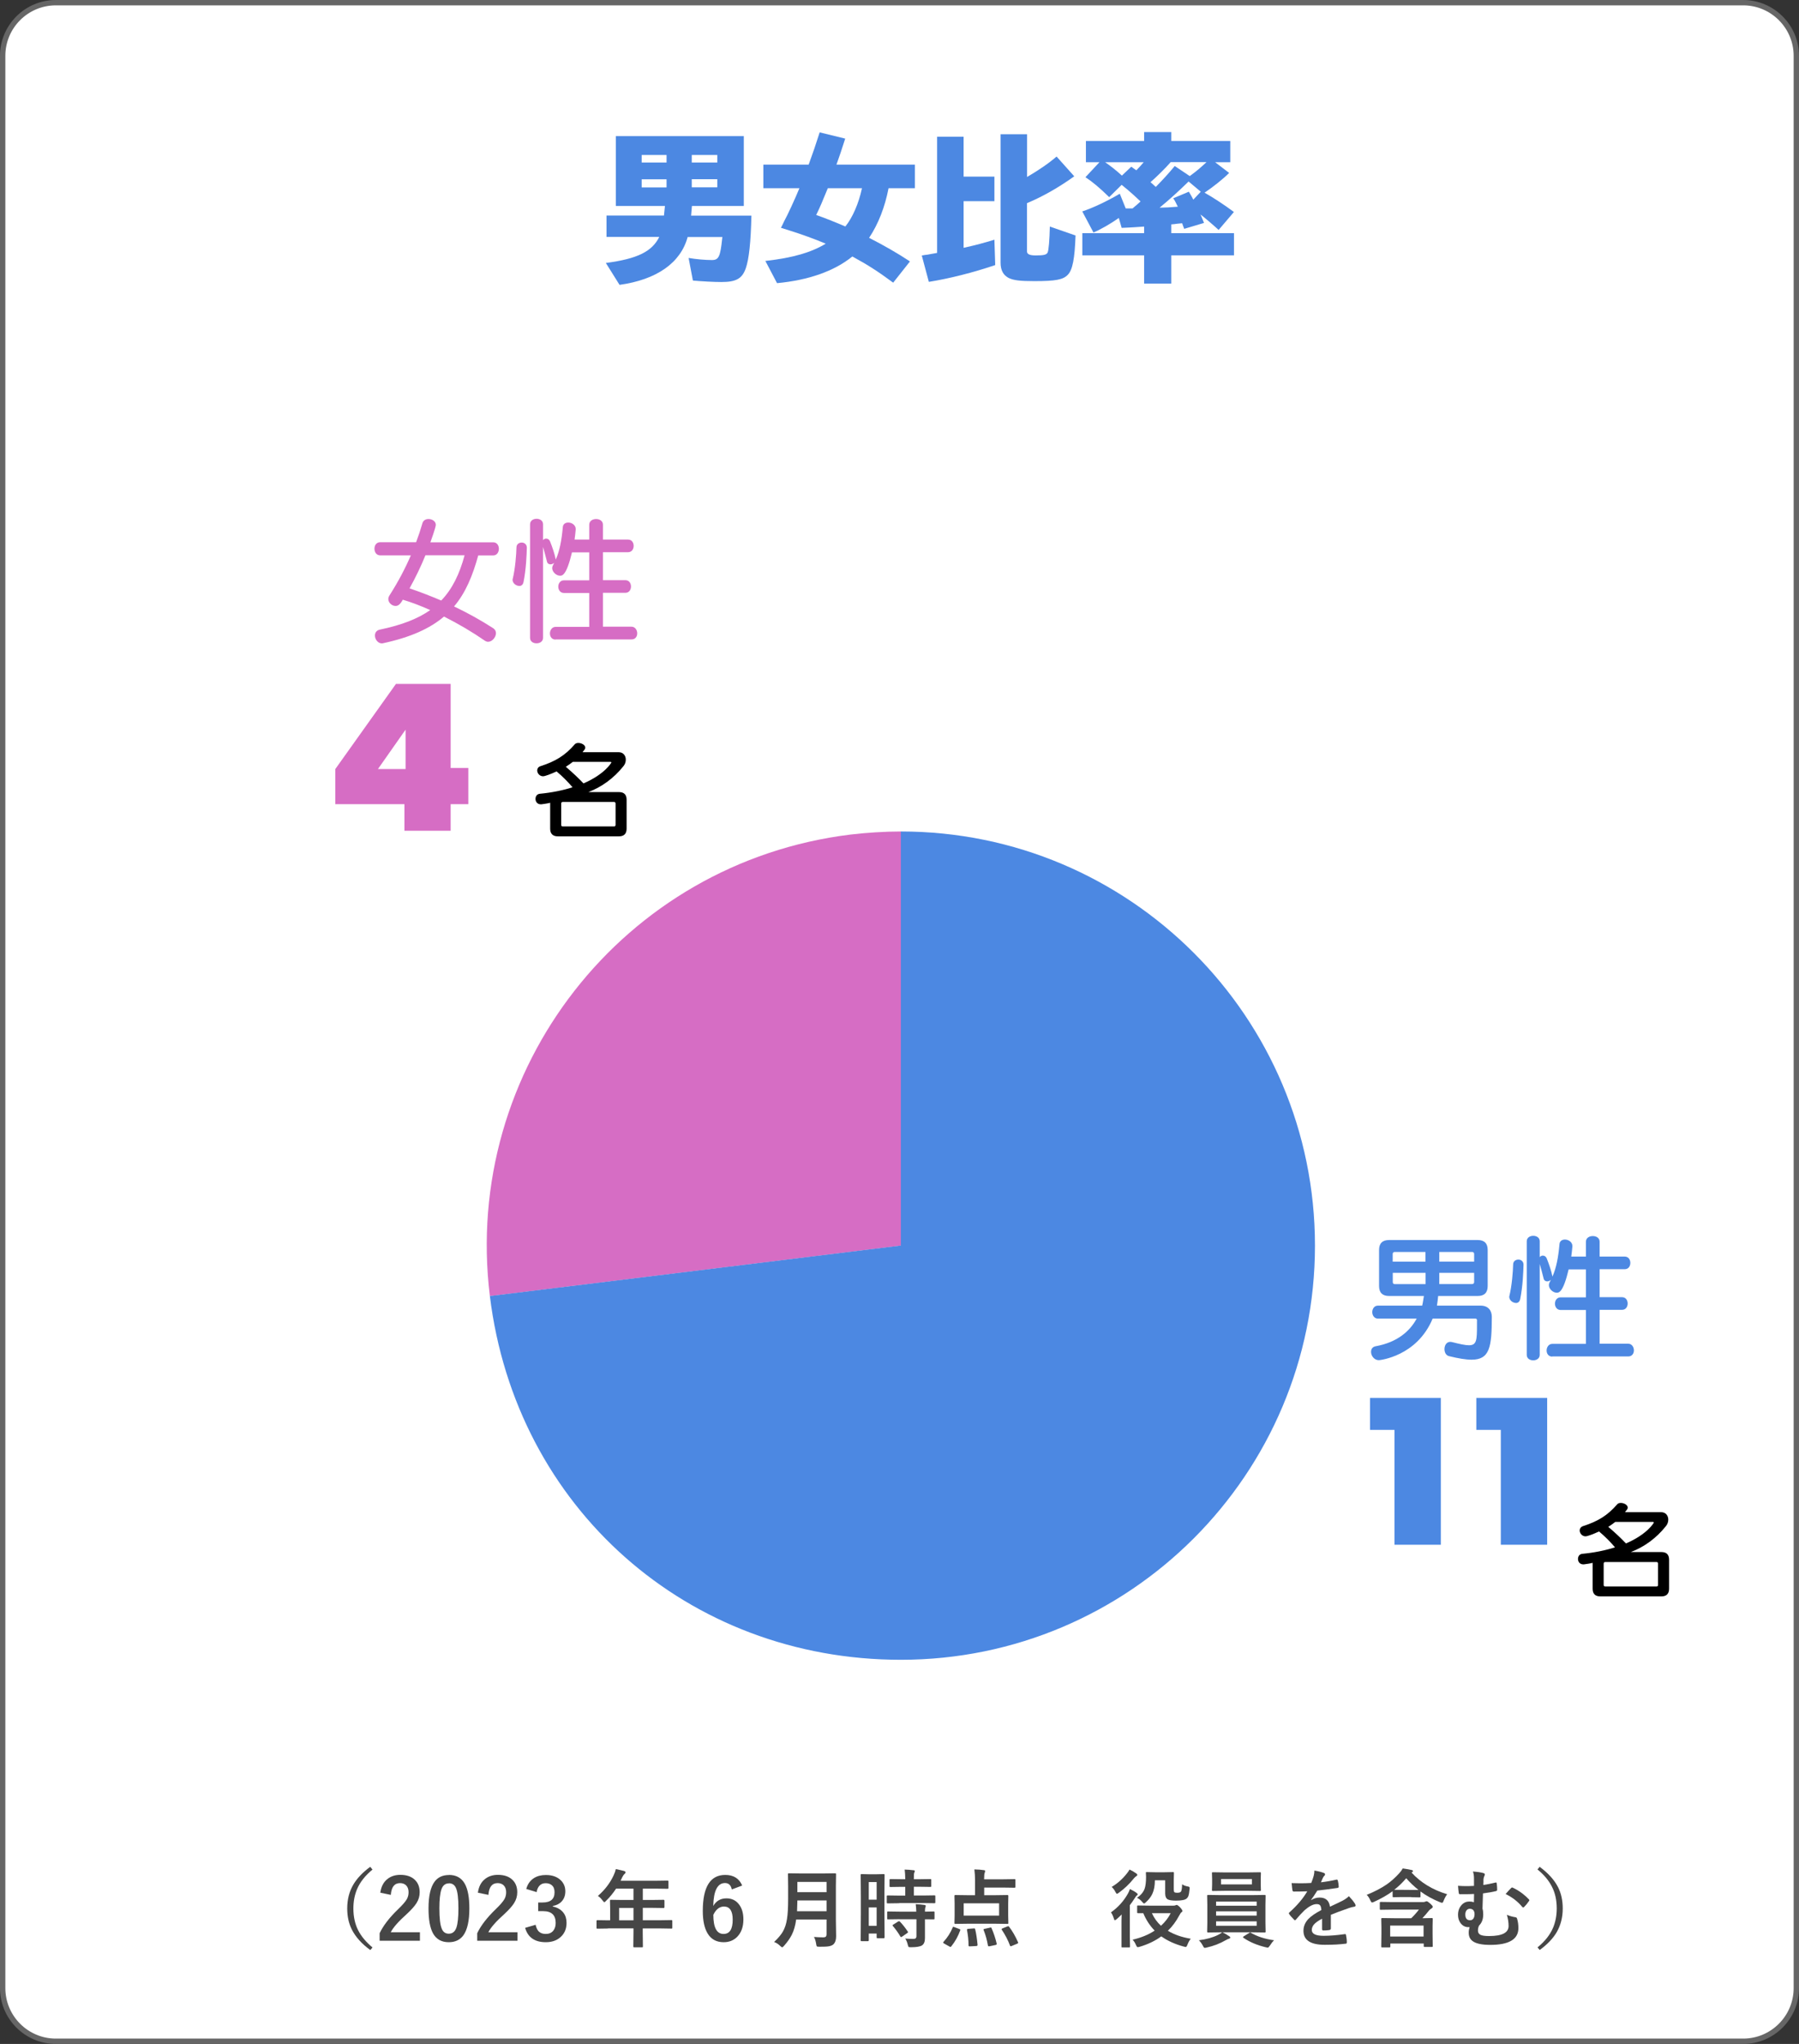 <?xml version="1.0" encoding="UTF-8"?>
<svg id="_レイヤー_1" data-name="レイヤー 1" xmlns="http://www.w3.org/2000/svg" viewBox="0 0 221.96 252.14">
  <rect x="0" y="0" width="221.96" height="252.14" fill="#333333" stroke="none"/>
  <g>
    <rect x=".33" y=".33" width="221.31" height="251.48" rx="6.56" ry="6.56" style="fill: #fff;"/>
    <path d="m215.07,252.14H6.89c-3.8,0-6.89-3.09-6.89-6.89V6.89C0,3.09,3.09,0,6.89,0h208.18c3.8,0,6.89,3.09,6.89,6.89v238.36c0,3.8-3.09,6.89-6.89,6.89ZM6.89.66C3.45.66.66,3.45.66,6.89v238.36c0,3.44,2.8,6.23,6.23,6.23h208.18c3.44,0,6.23-2.8,6.23-6.23V6.89c0-3.44-2.8-6.23-6.23-6.23H6.89Z" style="fill: #666;"/>
  </g>
  <g>
    <path d="m182.24,162.88c0-.14-.1-.22-.19-.22h-5.29c-1.94,4.67-6.53,5.13-6.64,5.13-.58,0-.96-.55-.96-1.02,0-.34.17-.63.58-.7,2.63-.48,4.2-1.83,5.05-3.41h-4.78c-.46,0-.7-.41-.7-.8s.24-.8.7-.8h5.46c.09-.36.15-.85.21-1.19h-4.3c-.82,0-1.23-.41-1.23-1.23v-4.44c0-.82.41-1.23,1.23-1.23h10.94c.82,0,1.23.41,1.23,1.23v4.44c0,.82-.41,1.23-1.23,1.23h-4.88c-.03.34-.09.84-.15,1.19h5.39c.96,0,1.38.63,1.38,1.38,0,3.75-.26,5.29-2.49,5.29-.72,0-1.62-.15-2.8-.44-.38-.1-.55-.48-.55-.87,0-.44.24-.89.72-.89.07,0,.14.02.22.03.95.24,1.62.39,2.08.39.96,0,.99-.65.99-2.49v-.58Zm-6.36-8.44h-3.79c-.17,0-.26.09-.26.26v.94h4.04v-1.19Zm0,2.58h-4.04v1.13c0,.17.09.26.26.26h3.79v-1.38Zm6-2.32c0-.17-.09-.26-.26-.26h-4.04v1.19h4.3v-.94Zm0,2.32h-4.3v1.38h4.04c.17,0,.26-.09.26-.26v-1.13Z" style="fill: #4c88e2;"/>
    <path d="m187.03,160.73c-.39,0-.82-.34-.82-.75,0-.03,0-.07.02-.12.31-1.28.44-3,.46-3.87,0-.41.32-.61.65-.61.31,0,.63.21.63.63-.02.85-.09,2.7-.41,4.25-.07.34-.29.48-.53.48Zm4.49,6.62c-.48,0-.7-.38-.7-.75,0-.41.26-.82.7-.82h4.15v-4.18h-3.12c-.46,0-.7-.39-.7-.78s.24-.78.7-.78h3.12v-3.45h-2.13c-.68,2.87-1.21,2.88-1.47,2.88-.46,0-.97-.46-.97-.94,0-.12.03-.24.1-.36.05-.1.1-.19.15-.29-.14.12-.31.19-.46.19-.21,0-.39-.12-.44-.36-.15-.61-.34-1.31-.48-1.79v11.22c0,.44-.39.67-.8.67s-.8-.22-.8-.67v-14.02c0-.44.39-.67.8-.67s.8.22.8.67v1.96c.1-.12.24-.19.38-.19.2,0,.41.12.51.41.24.61.55,1.48.68,2.18.48-1.09.72-2.35.87-4.01.03-.39.34-.56.67-.56.44,0,.92.31.92.8v.05c-.03.43-.09.85-.14,1.25h1.81v-1.83c0-.48.43-.7.85-.7s.84.22.84.7v1.83h3.09c.48,0,.7.39.7.78s-.22.78-.7.78h-3.09v3.45h2.76c.48,0,.7.39.7.78s-.22.78-.7.78h-2.76v4.18h3.53c.44,0,.7.41.7.82,0,.38-.22.75-.7.75h-9.37Z" style="fill: #4c88e2;"/>
  </g>
  <g>
    <path d="m59.01,68.5c-.7,2.54-1.57,4.64-2.99,6.31,1.64.78,3.29,1.69,4.85,2.7.22.15.32.37.32.6,0,.49-.46,1.06-.97,1.06-.14,0-.27-.05-.41-.14-1.5-1.04-3.22-2.06-5.03-2.97-1.74,1.48-4.13,2.56-7.52,3.29-.05.02-.1.02-.15.02-.49,0-.85-.51-.85-.97,0-.34.19-.65.61-.73,2.68-.56,4.67-1.33,6.21-2.41-1.13-.51-2.25-.94-3.38-1.28-.37.67-.65.77-.9.77-.44,0-.89-.39-.89-.85,0-.15.05-.29.14-.44,1.09-1.71,1.94-3.33,2.64-4.95h-3.79c-.46,0-.7-.41-.7-.82s.24-.8.7-.8h4.44c.29-.77.55-1.55.78-2.35.1-.36.43-.51.75-.51.44,0,.9.27.9.72,0,.29-.63,2.06-.67,2.15h7.75c.48,0,.7.41.7.8s-.22.82-.7.82h-1.84Zm-6.52,0c-.55,1.36-1.21,2.73-1.96,4.08,1.28.43,2.58.94,3.91,1.5,1.36-1.42,2.25-3.24,2.88-5.58h-4.83Z" style="fill: #d66dc4;"/>
    <path d="m64.06,72.28c-.39,0-.82-.34-.82-.75,0-.03,0-.07.02-.12.31-1.28.44-3,.46-3.87,0-.41.32-.61.65-.61.31,0,.63.21.63.63-.02.85-.09,2.7-.41,4.25-.07.34-.29.48-.53.48Zm4.49,6.62c-.48,0-.7-.38-.7-.75,0-.41.26-.82.7-.82h4.15v-4.18h-3.12c-.46,0-.7-.39-.7-.78s.24-.78.7-.78h3.12v-3.45h-2.13c-.68,2.87-1.21,2.88-1.47,2.88-.46,0-.97-.46-.97-.94,0-.12.03-.24.1-.36.05-.1.1-.19.15-.29-.14.12-.31.19-.46.19-.21,0-.39-.12-.44-.36-.15-.61-.34-1.31-.48-1.79v11.22c0,.44-.39.67-.8.67s-.8-.22-.8-.67v-14.02c0-.44.39-.67.8-.67s.8.22.8.67v1.96c.1-.12.24-.19.38-.19.2,0,.41.12.51.41.24.61.55,1.48.68,2.18.48-1.09.72-2.35.87-4.01.03-.39.34-.56.67-.56.44,0,.92.31.92.8v.05c-.03.43-.09.85-.14,1.25h1.81v-1.83c0-.48.43-.7.85-.7s.84.22.84.7v1.83h3.09c.48,0,.7.39.7.78s-.22.78-.7.78h-3.09v3.45h2.76c.48,0,.7.39.7.78s-.22.78-.7.78h-2.76v4.18h3.53c.44,0,.7.41.7.82,0,.38-.22.75-.7.75h-9.37Z" style="fill: #d66dc4;"/>
  </g>
  <g>
    <path d="m85.25,26.6h7.46c-.08,3.33-.3,5.35-.69,6.48-.45,1.3-1.2,1.71-3.01,1.71-.91,0-2.42-.08-3.52-.18l-.53-2.79c.89.16,2.09.26,2.87.26.85,0,1.04-.41,1.28-2.7l.02-.14h-4.29c-.85,3.17-3.8,5.26-8.4,5.9l-1.69-2.7c3.88-.51,5.69-1.4,6.59-3.21h-6.51v-2.64h7.09l.12-1.18h-6.06v-8.62h15.79v8.62h-6.4l-.1,1.18Zm-6.08-6.55h3.07v-.93h-3.07v.93Zm0,3.07h3.07v-1h-3.07v1Zm9.33-4h-3.15v.93h3.15v-.93Zm0,2.99h-3.15v1h3.15v-1Z" style="fill: #4c88e2;"/>
    <path d="m94.44,32.19c3.41-.39,5.63-1.04,7.44-2.13-1.36-.57-3.03-1.18-4.49-1.63l-1.04-.33c.14-.26.28-.55.39-.79.43-.77,1.4-2.89,1.89-4.09h-4.45v-2.91h5.59c.57-1.57.83-2.32,1.36-3.98l3.15.77c-.51,1.59-.71,2.18-.96,2.87l-.06.16-.06.18h9.68v2.91h-3.25c-.45,2.32-1.26,4.41-2.4,6.12,1.85.95,3.43,1.85,5.04,2.91l-2.07,2.62c-1.87-1.38-3.09-2.17-5.04-3.23-2.22,1.81-5.43,2.93-9.29,3.29l-1.44-2.74Zm7.7-8.98c-.71,1.73-.98,2.38-1.44,3.31.89.3,2.52.95,3.6,1.42.89-1.1,1.65-2.85,2.05-4.72h-4.21Z" style="fill: #4c88e2;"/>
    <path d="m122.69,21.79v3.03h-3.8v5.75c1.5-.33,2.6-.63,3.8-1l.1,3.13c-2.68.91-5.67,1.67-8.19,2.07l-.87-3.25c.33-.06.57-.1.67-.1l.43-.08.79-.14v-14.33h3.27v4.92h3.8Zm4.03.04c1.4-.81,2.74-1.73,3.64-2.52l2.18,2.44c-1.83,1.32-3.88,2.5-5.83,3.31v5.96c0,.33.32.49,1.06.49,1.02,0,1.34-.08,1.48-.35.14-.26.24-1.54.28-3.21l3.17,1.1c-.1,2.87-.37,4.25-.95,4.84-.57.61-1.48.79-4.15.79-1.77,0-2.54-.1-3.15-.39-.67-.35-1-.96-1-1.89v-15.84h3.27v5.27Z" style="fill: #4c88e2;"/>
    <path d="m150.36,28.37c-.57-.53-1.73-1.52-2.24-1.91.1.24.16.35.43,1.04l-2.44.73c-.08-.22-.1-.28-.16-.41-.02-.1-.04-.12-.1-.28l-.63.06c-.28.04-.37.06-.71.08v1.08h7.74v2.74h-7.74v3.48h-3.35v-3.48h-7.62v-2.74h7.62v-.81l-1.18.08c-.53.04-.81.04-1.59.08l-.35-1.22c-1.04.73-2.32,1.46-3.13,1.79l-1.38-2.6c1.26-.41,2.99-1.22,4.63-2.18l.73,1.81h.85c.24-.2.37-.33.55-.47l.43-.39-.85-.79c-.47-.43-.93-.81-1.48-1.26l-1.54,1.52c-1.2-1.18-2.09-1.91-2.93-2.46l1.73-1.85h-1.67v-2.62h7.18v-1.1h3.35v1.1h7.28v2.62h-1.87l1.73,1.32c-.67.69-1.95,1.71-3.03,2.44,1.02.57,2.44,1.5,3.62,2.38l-1.89,2.22Zm-10.79-7.81c.39.28.47.34.63.45.3-.3.65-.69.91-1h-4.76c.65.45,1.34.98,2.07,1.65l1.16-1.1Zm4.86-.55c-.59.69-1.75,1.83-2.48,2.46.3.26.49.45.65.59.89-.91,1.57-1.65,2.34-2.58l1.85,1.24.22-.16c.59-.43,1.16-.91,1.85-1.56h-4.43Zm3.72,3.64l-1.5-1.26c-1.26,1.22-2.22,2.11-3.58,3.23.85-.02,1.26-.04,1.95-.1l.3-.02c-.2-.43-.43-.87-.57-1.04l1.93-.81c.32.51.41.71.55.98l.92-.98Z" style="fill: #4c88e2;"/>
  </g>
  <path d="m55.6,99.2v3.28h-5.7v-3.28h-8.53v-4.33l7.48-10.5h6.75v10.37h2.18v4.46h-2.18Zm-5.56-9.19l-3.41,4.86h3.41v-4.86Z" style="fill: #d66dc4;"/>
  <g>
    <path d="m172.05,190.56v-14.17h-3.02v-3.94h8.74v18.11h-5.72Z" style="fill: #4c88e2;"/>
    <path d="m185.17,190.56v-14.17h-3.02v-3.94h8.74v18.11h-5.72Z" style="fill: #4c88e2;"/>
  </g>
  <g>
    <path d="m111.15,153.66l-50.71,6.23c-3.44-28.01,16.48-53.5,44.49-56.94,1.9-.23,4.31-.38,6.23-.38v51.09Z" style="fill: #d66dc4; fill-rule: evenodd;"/>
    <path d="m111.15,153.66v-51.09c28.22,0,51.09,22.88,51.09,51.09s-22.88,51.09-51.09,51.09c-26.3,0-47.51-18.76-50.71-44.87l50.71-6.23Z" style="fill: #4c88e2; fill-rule: evenodd;"/>
  </g>
  <rect x="175.11" y="84.37" width="41.19" height="47.87" style="fill: #fff;"/>
  <g>
    <path d="m45.97,230.62c-.9.74-1.54,1.54-1.91,2.41-.3.71-.46,1.5-.46,2.4,0,1.02.2,1.93.6,2.71.38.74.97,1.44,1.76,2.1l-.27.32c-1.06-.77-1.81-1.61-2.27-2.51-.39-.77-.58-1.64-.58-2.62,0-1.12.25-2.1.76-2.96.46-.77,1.15-1.5,2.08-2.18l.27.33Z" style="fill: #464646;"/>
    <path d="m46.92,233.5c.1-.75.39-1.33.9-1.72.42-.33.95-.5,1.57-.5.78,0,1.39.21,1.81.63.39.38.58.89.58,1.52,0,.48-.13.93-.4,1.35-.24.38-.65.83-1.22,1.36-1.01.9-1.66,1.65-1.95,2.22h3.6v1.05h-4.97v-.93c.45-.95,1.22-1.94,2.29-2.97.55-.53.9-.94,1.07-1.24.14-.25.21-.53.21-.85,0-.37-.11-.66-.32-.86-.18-.17-.43-.26-.73-.26-.69,0-1.07.48-1.14,1.45l-1.31-.27Z" style="fill: #464646;"/>
    <path d="m55.39,231.29c.89,0,1.54.36,1.95,1.08.38.67.57,1.69.57,3.04,0,1.54-.25,2.65-.74,3.33-.41.56-1.01.85-1.8.85-.9,0-1.55-.37-1.95-1.1-.37-.68-.55-1.7-.55-3.06,0-1.54.25-2.64.75-3.31.41-.55,1-.82,1.78-.82Zm0,1.04c-.45,0-.76.25-.93.75-.16.47-.25,1.25-.25,2.33,0,1.24.1,2.09.31,2.55.17.39.45.58.85.58.46,0,.78-.26.95-.78.16-.48.24-1.26.24-2.35,0-1.23-.1-2.07-.31-2.52-.17-.38-.46-.57-.86-.57Z" style="fill: #464646;"/>
    <path d="m58.96,233.5c.1-.75.39-1.33.9-1.72.42-.33.95-.5,1.57-.5.78,0,1.39.21,1.81.63.39.38.58.89.58,1.52,0,.48-.13.93-.4,1.35-.24.38-.65.83-1.22,1.36-1.01.9-1.66,1.65-1.95,2.22h3.6v1.05h-4.97v-.93c.45-.95,1.22-1.94,2.29-2.97.55-.53.9-.94,1.07-1.24.14-.25.21-.53.21-.85,0-.37-.11-.66-.32-.86-.18-.17-.43-.26-.73-.26-.69,0-1.07.48-1.14,1.45l-1.31-.27Z" style="fill: #464646;"/>
    <path d="m64.93,233.02c.16-.59.48-1.04.95-1.34.41-.26.9-.38,1.47-.38.77,0,1.38.21,1.83.64.38.37.57.82.57,1.37,0,.51-.15.93-.46,1.26-.27.29-.63.47-1.08.55v.07c.58.12,1.01.38,1.31.77.26.34.38.76.38,1.25,0,.76-.27,1.36-.8,1.8-.46.39-1.05.58-1.76.58-1.36,0-2.21-.59-2.55-1.77l1.29-.38c.1.43.25.73.48.9.19.15.45.23.77.23.41,0,.72-.13.94-.41.19-.24.29-.55.29-.95,0-.97-.52-1.45-1.55-1.45h-.61v-1.07h.55c.98,0,1.47-.42,1.47-1.26,0-.39-.11-.68-.34-.87-.19-.17-.45-.25-.76-.25s-.57.1-.76.31c-.18.19-.3.46-.35.79l-1.29-.39Z" style="fill: #464646;"/>
    <path d="m75.03,237.9l-1.31.02c-.06,0-.09,0-.1-.02-.01-.01-.02-.04-.02-.09v-.84c0-.07.04-.1.12-.1l1.31.02h.25v-1.47l-.02-.94c0-.05,0-.09.02-.1s.05-.02.1-.02l1.44.02h1.34v-1.4h-2.15c-.35.54-.76,1.04-1.23,1.5-.1.11-.17.17-.22.17-.04,0-.11-.07-.21-.2-.17-.24-.37-.43-.58-.57.84-.73,1.49-1.57,1.94-2.54.13-.28.22-.53.27-.77.44.09.78.17,1.01.23.13.04.19.1.19.18,0,.05-.04.12-.13.2-.1.08-.18.21-.27.38l-.21.45h4.34l1.44-.02c.05,0,.09,0,.1.02,0,.01.02.04.02.09v.78c0,.05,0,.09-.02.1-.01,0-.04.02-.09.02l-1.44-.02h-1.61v1.4h1.12l1.44-.02c.07,0,.11.04.11.11v.79c0,.08-.04.11-.11.11l-1.44-.02h-1.12v1.53h2.22l1.31-.02c.08,0,.11.03.11.1v.84c0,.05,0,.08-.02.09-.01.01-.04.02-.1.02l-1.31-.02h-2.22v.51l.02,1.71c0,.05,0,.09-.03.1-.01,0-.04.01-.09.01h-.93c-.06,0-.1,0-.11-.03-.01,0-.02-.04-.02-.09l.02-1.71v-.51h-3.14Zm1.36-1.01h1.77v-1.53h-1.77v1.53Z" style="fill: #464646;"/>
    <path d="m91.57,232.6l-1.28.48c-.11-.53-.39-.79-.84-.79-.92,0-1.41.95-1.45,2.83.37-.63.91-.94,1.63-.94.67,0,1.2.26,1.58.79.34.46.51,1.06.51,1.81,0,.92-.26,1.63-.77,2.15-.44.44-.99.66-1.67.66-.87,0-1.52-.35-1.95-1.04-.41-.65-.62-1.59-.62-2.81,0-2.97.92-4.45,2.77-4.45,1.03,0,1.72.44,2.09,1.31Zm-3.56,3.6c0,1.58.42,2.37,1.26,2.37.76,0,1.13-.59,1.13-1.76,0-1.08-.36-1.62-1.08-1.62-.54,0-.98.34-1.31,1.02Z" style="fill: #464646;"/>
    <path d="m100.42,238.94c.37.03.77.05,1.19.05.25,0,.37-.12.37-.37v-1.83h-3.75c-.1.74-.28,1.38-.55,1.91-.22.42-.53.87-.95,1.34-.11.12-.18.18-.22.18-.05,0-.13-.06-.25-.17-.2-.21-.45-.37-.75-.49.49-.45.84-.88,1.07-1.26.25-.43.43-.96.52-1.59.1-.6.14-1.44.14-2.52v-1.55l-.02-1.42c0-.06,0-.1.02-.11.01,0,.04-.02.09-.02l1.4.02h2.92l1.38-.02c.06,0,.09,0,.1.03.01.01.02.05.02.1l-.02,1.42v4.13l.03,2.1c0,.44-.11.76-.33.98-.14.13-.35.21-.61.25-.23.04-.6.05-1.13.05-.18,0-.28-.02-.31-.05-.03-.03-.06-.12-.08-.28-.05-.35-.14-.64-.27-.88Zm-2.08-3.17h3.64v-1.33h-3.6c-.01.6-.03,1.04-.04,1.33Zm3.64-3.62h-3.6v1.27h3.6v-1.27Z" style="fill: #464646;"/>
    <path d="m109.13,238.98c0,.05,0,.09-.02.1-.01.01-.04.02-.09.02h-.76c-.07,0-.1-.04-.1-.12v-.46h-.97v.83c0,.07-.03.11-.1.11h-.78c-.05,0-.09,0-.1-.02,0-.01-.02-.04-.02-.09l.02-3.23v-2.29l-.02-2.52c0-.05,0-.09.02-.1s.05-.02.1-.02l.9.02h.91l.9-.02c.05,0,.09,0,.1.02.01.01.02.04.02.09l-.02,2.12v2.4l.02,3.15Zm-.97-6.81h-.97v2.17h.97v-2.17Zm-.97,5.4h.97v-2.27h-.97v2.27Zm3.76-2.79l-1.41.02c-.06,0-.1,0-.11-.03-.01-.01-.02-.05-.02-.1v-.73c0-.05,0-.09.02-.1s.05-.02.1-.02l1.41.02h.75v-1.08h-.49l-1.32.02c-.06,0-.1,0-.11-.02,0-.01-.02-.05-.02-.1v-.73c0-.06,0-.09.03-.11.01,0,.05-.02.1-.02l1.32.02h.49c-.01-.52-.03-.91-.07-1.19.35,0,.71.04,1.08.08.11,0,.17.04.17.1,0,.04-.02.11-.07.22-.04.08-.05.34-.05.79h.7l1.33-.02c.06,0,.09,0,.1.02s.02.05.02.1v.73c0,.06,0,.09-.02.1-.01,0-.04.02-.1.02l-1.33-.02h-.7v1.08h1.11l1.41-.02c.06,0,.09,0,.11.02,0,.01.02.04.02.09v.73c0,.06,0,.09-.02.11-.01,0-.05.02-.1.02l-1.41-.02h-2.93Zm.04,1.97l-1.4.02c-.06,0-.1,0-.11-.02,0-.01-.02-.04-.02-.09v-.74c0-.05,0-.09.02-.1.01-.01.05-.02.1-.02l1.4.02h2.07c0-.29-.03-.6-.07-.92.44.02.79.05,1.06.09.12.02.18.06.18.12,0,.05-.02.11-.05.18-.03.07-.05.25-.05.53l1.05-.02c.06,0,.09,0,.11.02.01.01.02.04.02.09v.74c0,.05,0,.08-.02.1s-.05.02-.11.02c0,0-.06,0-.14,0-.27,0-.58-.01-.91-.01v2.33c0,.42-.11.72-.36.89-.23.15-.68.23-1.36.23-.17,0-.27-.01-.3-.04-.03-.03-.06-.12-.1-.27-.07-.29-.17-.54-.31-.76.32.03.67.04,1.03.04.23,0,.35-.11.35-.33v-2.09h-2.07Zm.04.3c.34.35.66.76.96,1.21.03.04.04.07.04.09,0,.03-.03.07-.09.11l-.64.44c-.06.04-.1.06-.12.06-.03,0-.06-.02-.09-.07-.26-.45-.57-.88-.92-1.29-.03-.04-.05-.07-.05-.09,0-.03.03-.06.1-.1l.59-.37c.05-.03.09-.04.12-.04s.06.02.1.05Z" style="fill: #464646;"/>
    <path d="m117.53,237.78c.02-.06.05-.09.08-.09.03,0,.07.01.14.04l.61.23c.09.04.13.07.13.1,0,.01,0,.04-.02.07-.26.73-.63,1.39-1.1,1.97-.03.05-.06.07-.1.07-.04,0-.08-.02-.13-.05l-.66-.37c-.08-.05-.12-.09-.12-.12,0-.02.02-.05.05-.08.49-.54.87-1.13,1.13-1.77Zm2.69-7.17c.49.01.87.04,1.16.09.11,0,.16.04.16.1,0,.07-.01.13-.04.21-.05.1-.08.35-.08.74v.08h2.37l1.37-.02c.05,0,.09,0,.1.02s.02.04.02.1v.84c0,.07-.04.1-.11.1l-1.37-.02h-2.37v.94h1.4l1.46-.02c.08,0,.12.04.12.1l-.02.95v1.46l.02.93c0,.05,0,.09-.02.1-.01.01-.04.02-.1.02l-1.46-.02h-3.49l-1.46.02c-.06,0-.09,0-.1-.02,0-.01-.02-.04-.02-.1l.02-.93v-1.46l-.02-.95c0-.07.04-.1.12-.1l1.46.02h.96v-1.82c0-.48-.03-.94-.08-1.36Zm-1.32,4.18v1.52h4.37v-1.52h-4.37Zm1.24,3.1s.06,0,.07,0c.06,0,.1.04.11.12.12.48.22,1.12.29,1.89v.04c0,.07-.05.11-.15.12l-.78.04s-.05,0-.07,0c-.07,0-.11-.04-.11-.11,0-.64-.07-1.27-.19-1.9,0-.02,0-.04,0-.05,0-.05.05-.09.15-.1l.68-.05Zm2.21,0c.25.56.46,1.19.62,1.87,0,.03,0,.05,0,.07,0,.04-.04.08-.13.1l-.75.16c-.05,0-.09,0-.11,0-.05,0-.08-.03-.09-.1-.11-.65-.28-1.28-.53-1.9-.01-.03-.02-.05-.02-.07,0-.03.05-.06.15-.08l.67-.15s.07-.02.09-.02c.04,0,.07.04.1.11Zm2.15-.21c.4.52.77,1.15,1.1,1.9.02.04.03.06.03.08,0,.03-.04.07-.12.11l-.7.29c-.07.02-.11.03-.12.03-.03,0-.05-.02-.07-.07-.24-.65-.58-1.31-1.02-1.97-.02-.03-.03-.05-.03-.07,0-.03.04-.06.13-.1l.57-.23c.07-.03.11-.04.13-.04.03,0,.06.03.1.07Z" style="fill: #464646;"/>
    <path d="m139.41,233.03c.35.17.63.33.82.48.09.07.14.13.14.18,0,.05-.03.09-.08.11-.09.06-.16.15-.22.26-.24.38-.47.7-.67.96v3.8l.02,1.29c0,.06,0,.1-.02.11,0,0-.04.01-.08.01h-.86c-.05,0-.08,0-.09-.03,0,0,0-.04,0-.1v-1.29s0-1.54,0-1.54c0-.23,0-.6.02-1.1-.2.2-.4.39-.6.56-.12.1-.2.15-.24.15-.05,0-.09-.08-.13-.23-.1-.31-.21-.56-.35-.74.88-.62,1.58-1.4,2.1-2.33.09-.16.17-.34.24-.55Zm-.04-2.4c.29.13.56.29.81.47.09.06.14.12.14.19,0,.06-.05.12-.16.18-.08.05-.18.14-.29.28-.54.67-1.15,1.25-1.83,1.74-.12.09-.2.13-.23.13-.05,0-.11-.08-.19-.23-.11-.23-.26-.43-.46-.62.72-.43,1.35-.99,1.88-1.67.13-.16.24-.32.32-.47Zm7.54,8.54c-.17.21-.3.45-.4.72-.07.19-.14.29-.22.29-.04,0-.11-.02-.23-.05-1.08-.29-2.01-.71-2.78-1.26-.75.55-1.64.98-2.69,1.29-.12.03-.2.04-.23.04-.06,0-.13-.09-.21-.28-.11-.26-.25-.48-.41-.64,1.06-.25,1.97-.62,2.72-1.12-.6-.62-1.07-1.34-1.4-2.15h-.65c-.07,0-.11-.03-.11-.09v-.75c0-.05,0-.09.02-.1.01,0,.04-.01.09-.01l1.38.02h3.01c.11,0,.19-.02.25-.05.06-.03.1-.04.13-.04.07,0,.21.09.4.28.21.23.31.39.31.47,0,.05-.04.11-.12.16-.07.04-.16.17-.28.4-.39.73-.86,1.36-1.4,1.88.78.47,1.72.8,2.82.98Zm-6.63-5.06c.48-.32.79-.7.94-1.11.12-.34.18-.83.18-1.48l-.02-.47c0-.06,0-.09.02-.1.01,0,.04-.01.09-.01l1.01.02h1.19l1.02-.02c.06,0,.1,0,.11.02,0,.01.02.05.02.1l-.02.85v1.15c0,.17.02.29.06.34.04.06.17.09.39.09s.37-.05.44-.15c.08-.13.13-.43.14-.9.15.12.37.21.68.27.11.02.18.04.21.07s.04.07.04.13c0,.03,0,.09-.02.19-.03.36-.08.62-.13.77-.04.12-.11.23-.21.32-.19.18-.63.27-1.33.27-.51,0-.86-.06-1.04-.17-.19-.12-.29-.36-.29-.72v-1.62h-1.27c0,.68-.11,1.22-.3,1.64-.16.37-.43.72-.79,1.05-.11.11-.19.17-.24.17-.06,0-.14-.07-.25-.21-.2-.23-.4-.39-.62-.48Zm4.16,1.9h-2.32c.28.61.65,1.12,1.12,1.55.51-.46.91-.98,1.2-1.55Z" style="fill: #464646;"/>
    <path d="m151.65,238.84c.09.06.14.12.14.17,0,.08-.06.12-.17.15-.05.01-.19.07-.41.19-.67.39-1.45.7-2.34.9-.14.03-.21.04-.22.04-.05,0-.1-.02-.13-.07-.02-.03-.06-.1-.12-.21-.13-.25-.29-.47-.48-.66.93-.12,1.71-.34,2.34-.65.21-.1.39-.21.52-.33h-.25l-1.46.02c-.06,0-.09,0-.11-.02,0-.01-.02-.04-.02-.1l.02-1.1v-2.18l-.02-1.11c0-.06,0-.09.02-.1s.05-.02.1-.02l1.46.02h4.05l1.46-.02c.05,0,.09,0,.1.02,0,.01.02.05.02.1l-.02,1.11v2.18l.02,1.1c0,.05,0,.09-.02.1-.01.01-.05.02-.1.02l-1.46-.02h-3.74c.24.11.51.26.81.47Zm2.4-7.86l1.4-.02c.05,0,.09,0,.1.02.01.01.02.04.02.1l-.02.7v.68l.02.69c0,.06,0,.09-.02.1s-.05.02-.1.02l-1.4-.02h-2.99l-1.41.02c-.05,0-.09,0-.1-.02-.01-.01-.02-.04-.02-.1l.02-.69v-.68l-.02-.7c0-.06,0-.09.02-.1s.04-.02.09-.02l1.41.02h2.99Zm-4.01,3.6v.51h5.01v-.51h-5.01Zm0,1.73h5.01v-.53h-5.01v.53Zm5.01,1.25v-.54h-5.01v.54h5.01Zm-.59-5.1v-.66h-3.81v.66h3.81Zm2.74,6.89c-.18.16-.35.38-.51.64-.12.18-.21.27-.27.27,0,0-.08-.01-.22-.04-1.07-.25-2-.64-2.78-1.17-.04-.03-.06-.06-.06-.08,0-.03.04-.07.1-.11l.64-.4c.05-.04.1-.07.14-.07.01,0,.04,0,.08.03.8.47,1.76.78,2.88.93Z" style="fill: #464646;"/>
    <path d="m162.16,230.75c.49.08.89.18,1.19.3.09.03.13.09.13.18,0,.06-.02.12-.07.15-.06.05-.12.13-.18.25-.01.04-.04.09-.07.15-.06.15-.12.29-.18.42.68-.08,1.31-.19,1.91-.33.03,0,.04,0,.06,0,.05,0,.09.04.11.11.06.24.1.49.11.75v.03c0,.08-.06.12-.18.14-.82.12-1.64.23-2.46.32-.34.55-.61.94-.78,1.16v.02c.34-.21.69-.32,1.06-.32.76,0,1.18.38,1.28,1.13.72-.33,1.23-.58,1.55-.74.34-.18.6-.37.79-.56.32.34.57.65.74.92.05.08.08.16.08.23,0,.08-.05.13-.16.15-.21.03-.43.08-.64.16-1.03.36-1.78.64-2.25.84v1.69c0,.11-.07.17-.2.19-.23.04-.48.05-.74.05-.09,0-.14-.05-.14-.17,0-.6,0-1.03,0-1.28-.48.25-.82.49-1.02.73-.16.2-.25.42-.25.66,0,.48.48.72,1.46.72.76,0,1.63-.07,2.62-.21h.03c.07,0,.11.04.11.12.06.29.1.58.1.86v.04c0,.11-.04.16-.12.16-.71.09-1.58.14-2.6.14-1.76,0-2.63-.58-2.63-1.73,0-.54.2-1.01.58-1.43.35-.37.89-.74,1.63-1.13-.02-.28-.07-.48-.16-.58-.08-.1-.22-.15-.41-.15h-.06c-.41.02-.89.27-1.45.76-.33.32-.68.7-1.05,1.14-.05.06-.1.09-.13.09-.03,0-.06-.02-.11-.07-.3-.3-.5-.53-.6-.69-.03-.04-.04-.07-.04-.1,0-.04.02-.07.07-.11.95-.85,1.69-1.72,2.2-2.6-.49.02-1.05.03-1.68.03-.08,0-.13-.06-.15-.17-.02-.13-.06-.42-.1-.87.34.01.69.02,1.06.02.44,0,.9-.01,1.36-.04.13-.31.23-.61.31-.9.05-.21.08-.42.08-.64Z" style="fill: #464646;"/>
    <path d="m174.12,234.02h-1.15l-1.02.02c-.06,0-.09,0-.11-.02,0-.01-.02-.04-.02-.09v-.63c-.64.47-1.41.91-2.31,1.32-.11.05-.19.07-.24.07s-.12-.09-.2-.26c-.12-.29-.27-.52-.45-.68.99-.4,1.8-.83,2.46-1.28.55-.38,1.07-.85,1.56-1.39.16-.17.31-.37.43-.59.43.06.79.12,1.08.19.12.02.18.06.18.14,0,.07-.04.11-.11.14l-.07.03c1.13,1.24,2.6,2.14,4.4,2.68-.16.21-.3.47-.43.79-.06.18-.13.27-.19.27-.03,0-.11-.02-.25-.07-.89-.36-1.7-.8-2.42-1.33v.61c0,.05,0,.09-.02.1-.01.01-.04.02-.09.02l-1.03-.02Zm.95,1.55h-3.3l-1.41.02c-.06,0-.1,0-.11-.03,0-.01-.01-.04-.01-.1v-.72c0-.05,0-.09.03-.1.01,0,.05-.02.1-.02l1.41.02h3.8c.11,0,.21-.02.29-.06.05-.03.11-.04.15-.04.08,0,.21.08.4.25.23.2.35.34.35.42s-.05.15-.14.21c-.14.08-.28.2-.4.36-.23.29-.47.57-.74.85l1.16-.02c.05,0,.09,0,.1.02s.02.04.02.1l-.02.9v.93l.02,1.5c0,.05,0,.09-.02.1-.01,0-.04.01-.09.01h-.88c-.06,0-.09,0-.1-.02s-.02-.05-.02-.1v-.3h-4.12v.36c0,.05,0,.09-.02.1s-.04.02-.1.02h-.87c-.06,0-.1,0-.11-.02,0-.01-.02-.04-.02-.09l.02-1.51v-.84l-.02-1.04c0-.06,0-.09.02-.1.02,0,.05-.02.11-.02l1.44.02h2.13c.38-.37.7-.73.96-1.08Zm-3.55,1.97v1.35h4.12v-1.35h-4.12Zm.5-4.41h.94s1.15.01,1.15.01h.9c-.57-.46-1.08-.94-1.51-1.44-.48.56-.97,1.03-1.49,1.43Z" style="fill: #464646;"/>
    <path d="m181.86,232.66v-.93c0-.32-.04-.61-.13-.86.57.04.99.11,1.25.18.15.04.22.09.22.18,0,.06-.03.14-.08.24-.04.09-.07.21-.09.36,0,.08,0,.18,0,.32,0,.17,0,.3-.01.38.52-.08,1-.18,1.45-.29.05-.01.09-.02.11-.02.05,0,.08.05.09.14.04.29.05.54.05.76,0,.09-.04.14-.13.16-.42.11-.96.2-1.62.29-.02.46-.04,1.09-.06,1.88.06.19.09.42.09.7,0,.59-.17,1.05-.5,1.37-.1.18-.15.39-.15.63s.1.41.29.52c.21.11.57.16,1.08.16,1.61,0,2.41-.41,2.41-1.24,0-.44-.07-.9-.21-1.38.32.14.67.24,1.05.3.12.01.19.08.21.19.11.36.16.74.16,1.15,0,1.38-1.16,2.07-3.47,2.07-.98,0-1.69-.14-2.11-.42-.37-.24-.55-.6-.55-1.08,0-.24.04-.47.11-.69-.03,0-.09,0-.17,0-.39,0-.7-.17-.95-.5-.21-.29-.31-.62-.31-1.01,0-.5.15-.91.46-1.24.26-.28.58-.41.94-.41.22,0,.4.03.56.09.01-.46.02-.8.02-1.02-.37.02-.76.03-1.16.03-.22,0-.42,0-.59,0-.08,0-.13-.05-.14-.16-.03-.2-.06-.49-.09-.88.31.02.62.04.93.04.24,0,.59,0,1.05-.03Zm-.49,2.8c-.2,0-.35.08-.45.23-.09.13-.13.29-.13.49,0,.47.2.71.61.7.17,0,.31-.09.41-.24.08-.14.12-.31.12-.53,0-.21-.06-.37-.17-.49-.1-.1-.23-.15-.39-.15Zm4.4-1.82c.26-.31.49-.55.67-.73.04-.05.09-.07.12-.07.02,0,.05,0,.1.03.37.17.76.4,1.17.71.32.25.59.49.81.73.03.03.05.07.05.1,0,.03-.02.07-.05.11-.19.28-.39.52-.6.73-.04.04-.08.06-.11.06-.03,0-.07-.03-.12-.08-.54-.65-1.22-1.18-2.04-1.58Z" style="fill: #464646;"/>
    <path d="m189.69,230.62l.27-.33c1.06.78,1.81,1.61,2.27,2.51.39.77.58,1.65.58,2.62,0,1.12-.26,2.1-.76,2.96-.46.77-1.15,1.49-2.08,2.17l-.27-.32c.9-.74,1.54-1.54,1.91-2.41.3-.71.46-1.51.46-2.4,0-1.02-.2-1.93-.61-2.71-.38-.74-.96-1.44-1.76-2.09Z" style="fill: #464646;"/>
  </g>
  <path d="m68.83,103.17c-.63,0-.95-.32-.95-.95v-3.19c-.29.08-.72.14-1.02.18-.04,0-.09.01-.13.01-.45,0-.66-.34-.66-.67,0-.3.17-.59.52-.63,1.48-.14,2.85-.42,4.05-.8-.6-.7-1.18-1.29-1.97-1.96-.68.32-1.43.6-1.67.6-.43,0-.72-.38-.72-.72,0-.22.12-.43.39-.52,1.84-.59,3.04-1.31,4.24-2.7.1-.12.26-.17.45-.17.39,0,.85.25.85.58,0,.08-.03.16-.09.24-.08.11-.17.21-.25.32h4.45c.6,0,.89.45.89.92,0,.28-.09.56-.28.79-1.22,1.54-2.75,2.61-4.34,3.21h3.77c.63,0,.95.31.95.94v3.57c0,.63-.32.95-.95.95h-7.54Zm7.12-4.04c0-.13-.07-.2-.2-.2h-6.31c-.13,0-.2.07-.2.2v2.62c0,.13.07.2.2.2h6.31c.13,0,.2-.07.2-.2v-2.62Zm-5.26-5.16c-.28.22-.56.42-.88.62.95.81,1.6,1.44,2.18,2.05,2.64-1.14,3.44-2.55,3.44-2.58,0-.05-.05-.08-.16-.08h-4.58Z"/>
  <path d="m197.45,196.93c-.63,0-.95-.31-.95-.95v-3.19c-.29.08-.72.14-1.02.18-.04,0-.09.01-.13.01-.45,0-.66-.34-.66-.67,0-.3.17-.59.52-.63,1.48-.14,2.85-.42,4.05-.8-.6-.7-1.18-1.29-1.97-1.96-.68.32-1.43.6-1.67.6-.43,0-.72-.38-.72-.72,0-.22.12-.43.39-.53,1.84-.59,3.04-1.31,4.24-2.7.1-.12.26-.17.45-.17.39,0,.85.25.85.58,0,.08-.03.16-.09.24-.08.11-.17.21-.25.32h4.45c.6,0,.89.45.89.92,0,.28-.09.56-.28.79-1.22,1.54-2.75,2.61-4.34,3.21h3.77c.63,0,.95.31.95.95v3.57c0,.63-.32.95-.95.95h-7.54Zm7.12-4.04c0-.13-.07-.2-.2-.2h-6.31c-.13,0-.2.07-.2.2v2.62c0,.13.06.2.2.2h6.31c.13,0,.2-.06.2-.2v-2.62Zm-5.26-5.16c-.28.22-.56.42-.88.62.95.81,1.6,1.44,2.18,2.05,2.64-1.14,3.44-2.54,3.44-2.58,0-.05-.05-.08-.16-.08h-4.58Z"/>
</svg>